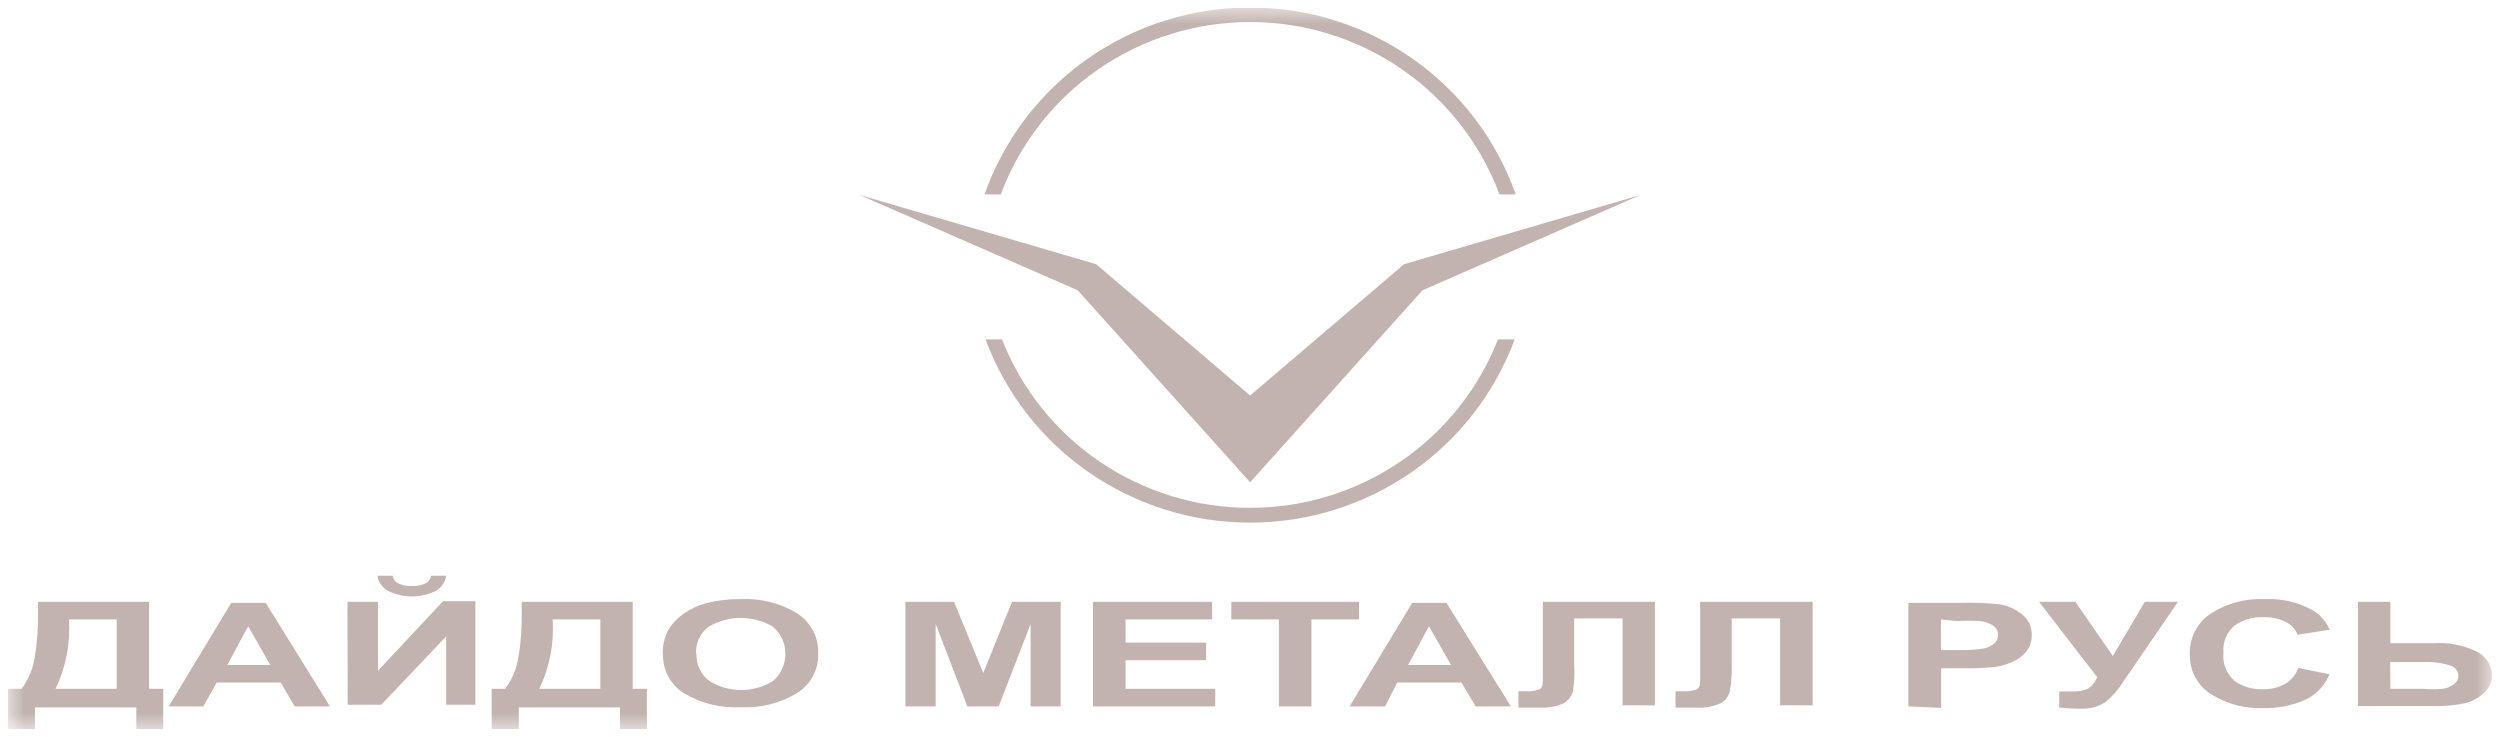 <?xml version="1.0" encoding="UTF-8"?> <svg xmlns="http://www.w3.org/2000/svg" width="156" height="46" viewBox="0 0 156 46" fill="none"> <g clip-path="url(#clip0_12_840)"> <mask id="mask0_12_840" style="mask-type:luminance" maskUnits="userSpaceOnUse" x="0" y="0" width="156" height="46"> <path d="M0.5 0.5H155.5V45.5H0.5V0.5Z" fill="white"></path> </mask> <g mask="url(#mask0_12_840)"> <path d="M87.615 16.486L78.007 24.68L68.398 16.486L53.648 12.17L67.252 18.115L78.007 30.095L88.761 18.115L102.353 12.17L87.615 16.486ZM62.449 12.131C63.628 8.969 65.75 6.246 68.526 4.329C71.313 2.404 74.62 1.373 78.007 1.374C81.397 1.374 84.707 2.405 87.487 4.329C90.264 6.246 92.386 8.969 93.567 12.131H94.582C93.372 8.716 91.13 5.762 88.165 3.679C85.191 1.587 81.643 0.465 78.007 0.466C74.367 0.466 70.817 1.589 67.849 3.679C64.884 5.762 62.642 8.716 61.432 12.131H62.449Z" fill="#C2B3B0"></path> <path d="M93.474 21.178C92.258 24.279 90.132 26.94 87.375 28.81C84.609 30.687 81.343 31.691 78 31.69C74.657 31.691 71.391 30.687 68.625 28.81C65.868 26.94 63.742 24.279 62.526 21.178H61.498C62.745 24.538 64.994 27.433 67.941 29.471C70.899 31.517 74.41 32.613 78.007 32.612C81.607 32.612 85.12 31.516 88.072 29.471C91.019 27.433 93.269 24.538 94.516 21.178H93.474ZM4.302 38.65C4.402 40.141 4.115 41.632 3.469 42.98H7.283V38.65H4.302ZM2.375 37.552H9.3V42.98H10.186V45.565H8.506V44.143H2.18V45.565H0.5V42.98H1.346C1.769 42.408 2.051 41.743 2.166 41.041C2.316 40.114 2.386 39.176 2.375 38.237V37.552ZM16.866 41.494L15.486 39.077L14.184 41.494H16.866ZM20.589 44.078H18.389L17.517 42.592H13.52L12.686 44.078H10.526L14.431 37.617H16.579L20.589 44.078ZM26.891 35.924H27.841C27.813 36.124 27.739 36.315 27.623 36.481C27.508 36.648 27.355 36.784 27.177 36.88C26.716 37.101 26.211 37.216 25.7 37.216C25.188 37.216 24.683 37.101 24.222 36.88C24.044 36.783 23.892 36.647 23.777 36.481C23.662 36.315 23.587 36.124 23.558 35.924H24.508C24.52 36.026 24.558 36.122 24.617 36.206C24.676 36.289 24.755 36.357 24.847 36.402C25.116 36.525 25.41 36.582 25.707 36.57C25.997 36.581 26.287 36.524 26.552 36.402C26.643 36.356 26.722 36.289 26.781 36.205C26.84 36.122 26.878 36.025 26.891 35.924ZM21.683 37.552H23.584V41.856L27.646 37.513H29.664V43.975H27.841V39.71L23.792 43.975H21.696L21.683 37.552ZM34.482 38.65C34.588 40.141 34.3 41.635 33.648 42.98H37.463V38.65H34.482ZM32.555 37.552H39.481V42.98H40.367V45.565H38.687V44.143H32.372V45.565H30.68V42.98H31.526C31.95 42.408 32.231 41.743 32.346 41.041C32.502 40.115 32.572 39.176 32.555 38.237V37.552ZM43.465 40.809C43.448 41.133 43.512 41.456 43.651 41.749C43.789 42.042 43.998 42.296 44.259 42.489C44.857 42.861 45.547 43.058 46.251 43.058C46.955 43.058 47.645 42.861 48.243 42.489C48.483 42.278 48.676 42.019 48.808 41.728C48.941 41.437 49.009 41.121 49.01 40.802C49.01 40.483 48.942 40.167 48.809 39.876C48.677 39.585 48.484 39.326 48.243 39.116C47.633 38.751 46.936 38.558 46.225 38.558C45.514 38.558 44.817 38.751 44.207 39.116C43.95 39.31 43.744 39.565 43.61 39.859C43.476 40.152 43.417 40.474 43.439 40.796L43.465 40.809ZM41.356 40.796C41.339 40.207 41.497 39.627 41.812 39.129C42.064 38.775 42.382 38.472 42.749 38.237C43.146 37.967 43.586 37.766 44.051 37.642C44.757 37.462 45.483 37.375 46.212 37.384C47.455 37.323 48.688 37.634 49.754 38.276C50.167 38.546 50.504 38.918 50.732 39.355C50.96 39.791 51.072 40.279 51.056 40.77C51.073 41.258 50.962 41.743 50.734 42.175C50.505 42.608 50.168 42.975 49.754 43.238C48.693 43.881 47.464 44.191 46.225 44.13C44.979 44.199 43.741 43.893 42.671 43.251C42.259 42.99 41.922 42.626 41.693 42.195C41.465 41.765 41.353 41.282 41.369 40.795M56.498 44.078V37.552H59.531L61.354 41.998L63.151 37.552H66.184V44.078H64.31V38.935L62.318 44.078H60.365L58.385 38.935V44.078H56.498ZM68.203 44.078V37.552H75.637V38.651H70.234V40.098H75.259V41.197H70.234V42.98H75.832V44.078H68.203ZM79.803 44.078V38.65H76.835V37.552H84.803V38.651H81.834V44.078H79.803ZM90.545 41.494L89.165 39.077L87.863 41.494H90.545ZM94.281 44.078H92.081L91.196 42.592H87.186L86.43 44.078H84.217L88.123 37.617H90.258L94.281 44.078ZM96.247 37.552H103.265V44.014H101.247V38.586H98.227V41.377C98.267 41.969 98.24 42.562 98.148 43.147C98.104 43.306 98.029 43.455 97.926 43.584C97.823 43.713 97.695 43.819 97.549 43.897C97.076 44.096 96.564 44.184 96.052 44.156H94.75V43.135H95.206C95.493 43.156 95.781 43.117 96.052 43.019C96.208 42.954 96.273 42.773 96.273 42.476V37.552H96.247ZM106.077 37.552H113.108V44.014H111.077V38.586H108.056V41.377C108.083 41.969 108.044 42.563 107.939 43.147C107.897 43.307 107.822 43.456 107.719 43.585C107.616 43.715 107.487 43.821 107.34 43.897C106.872 44.097 106.364 44.187 105.856 44.156H104.554V43.135H105.009C105.301 43.157 105.594 43.118 105.869 43.019C106.012 42.954 106.09 42.773 106.09 42.476V37.552H106.077ZM121.115 38.65V40.563H122.221C122.757 40.581 123.294 40.546 123.823 40.46C124.058 40.403 124.277 40.292 124.461 40.137C124.531 40.073 124.587 39.995 124.625 39.908C124.663 39.822 124.682 39.728 124.682 39.633C124.684 39.516 124.656 39.4 124.602 39.296C124.547 39.192 124.468 39.103 124.37 39.038C124.125 38.877 123.843 38.779 123.55 38.754C123.064 38.724 122.577 38.724 122.091 38.754L121.115 38.65ZM119.084 44.078V37.617H122.339C123.143 37.595 123.947 37.625 124.747 37.707C125.279 37.788 125.778 38.011 126.193 38.353C126.386 38.507 126.539 38.704 126.641 38.929C126.743 39.153 126.79 39.399 126.778 39.645C126.789 40.011 126.669 40.368 126.44 40.654C126.21 40.934 125.915 41.156 125.581 41.3C125.25 41.452 124.899 41.556 124.539 41.61C123.838 41.683 123.134 41.713 122.43 41.7H121.128V44.169L119.084 44.078ZM127.234 37.552H129.5L131.843 40.938L133.835 37.552H135.905L132.507 42.515C132.207 43.003 131.829 43.44 131.387 43.807C130.947 44.095 130.429 44.24 129.903 44.221C129.433 44.228 128.963 44.202 128.497 44.143V43.148H129.278C129.621 43.168 129.964 43.11 130.281 42.98C130.545 42.803 130.749 42.55 130.867 42.256L127.234 37.552ZM143.392 41.675L145.358 42.075C145.076 42.778 144.535 43.347 143.847 43.665C143.029 44.032 142.139 44.209 141.243 44.182C140.081 44.235 138.93 43.928 137.949 43.303C137.543 43.042 137.209 42.682 136.981 42.256C136.753 41.831 136.638 41.355 136.647 40.873C136.621 40.366 136.728 39.861 136.956 39.408C137.184 38.955 137.526 38.569 137.949 38.288C138.96 37.641 140.148 37.325 141.347 37.384C142.392 37.337 143.429 37.583 144.342 38.094C144.803 38.379 145.162 38.8 145.371 39.297L143.366 39.607C143.233 39.253 142.966 38.965 142.623 38.806C142.194 38.597 141.72 38.495 141.243 38.508C140.598 38.481 139.963 38.668 139.434 39.038C139.191 39.241 139.001 39.5 138.881 39.792C138.761 40.085 138.714 40.403 138.744 40.718C138.708 41.047 138.752 41.379 138.872 41.688C138.992 41.996 139.185 42.27 139.434 42.488C139.949 42.854 140.573 43.036 141.204 43.006C141.691 43.026 142.174 42.909 142.597 42.67C142.997 42.436 143.294 42.063 143.431 41.623M149.159 42.98H151.138C151.572 43.017 152.007 43.017 152.44 42.98C152.681 42.944 152.909 42.851 153.104 42.709C153.18 42.662 153.246 42.599 153.296 42.525C153.346 42.451 153.38 42.367 153.395 42.278C153.41 42.19 153.407 42.099 153.384 42.013C153.362 41.926 153.321 41.845 153.265 41.775C153.172 41.655 153.043 41.57 152.896 41.533C152.351 41.355 151.777 41.281 151.204 41.313H149.146L149.159 42.98ZM147.141 37.552H149.159V40.137H151.868C152.833 40.066 153.798 40.267 154.654 40.718C154.903 40.858 155.112 41.06 155.26 41.305C155.409 41.549 155.491 41.828 155.5 42.114C155.502 42.33 155.457 42.544 155.366 42.741C155.276 42.937 155.144 43.111 154.979 43.251C154.644 43.559 154.236 43.777 153.794 43.885C153.161 44.017 152.514 44.074 151.868 44.053H147.141V37.552Z" fill="#C2B3B0"></path> </g> </g> <defs> <clipPath id="clip0_12_840"> <rect width="155" height="45" fill="white" transform="translate(0.5 0.5)"></rect> </clipPath> </defs> </svg> 